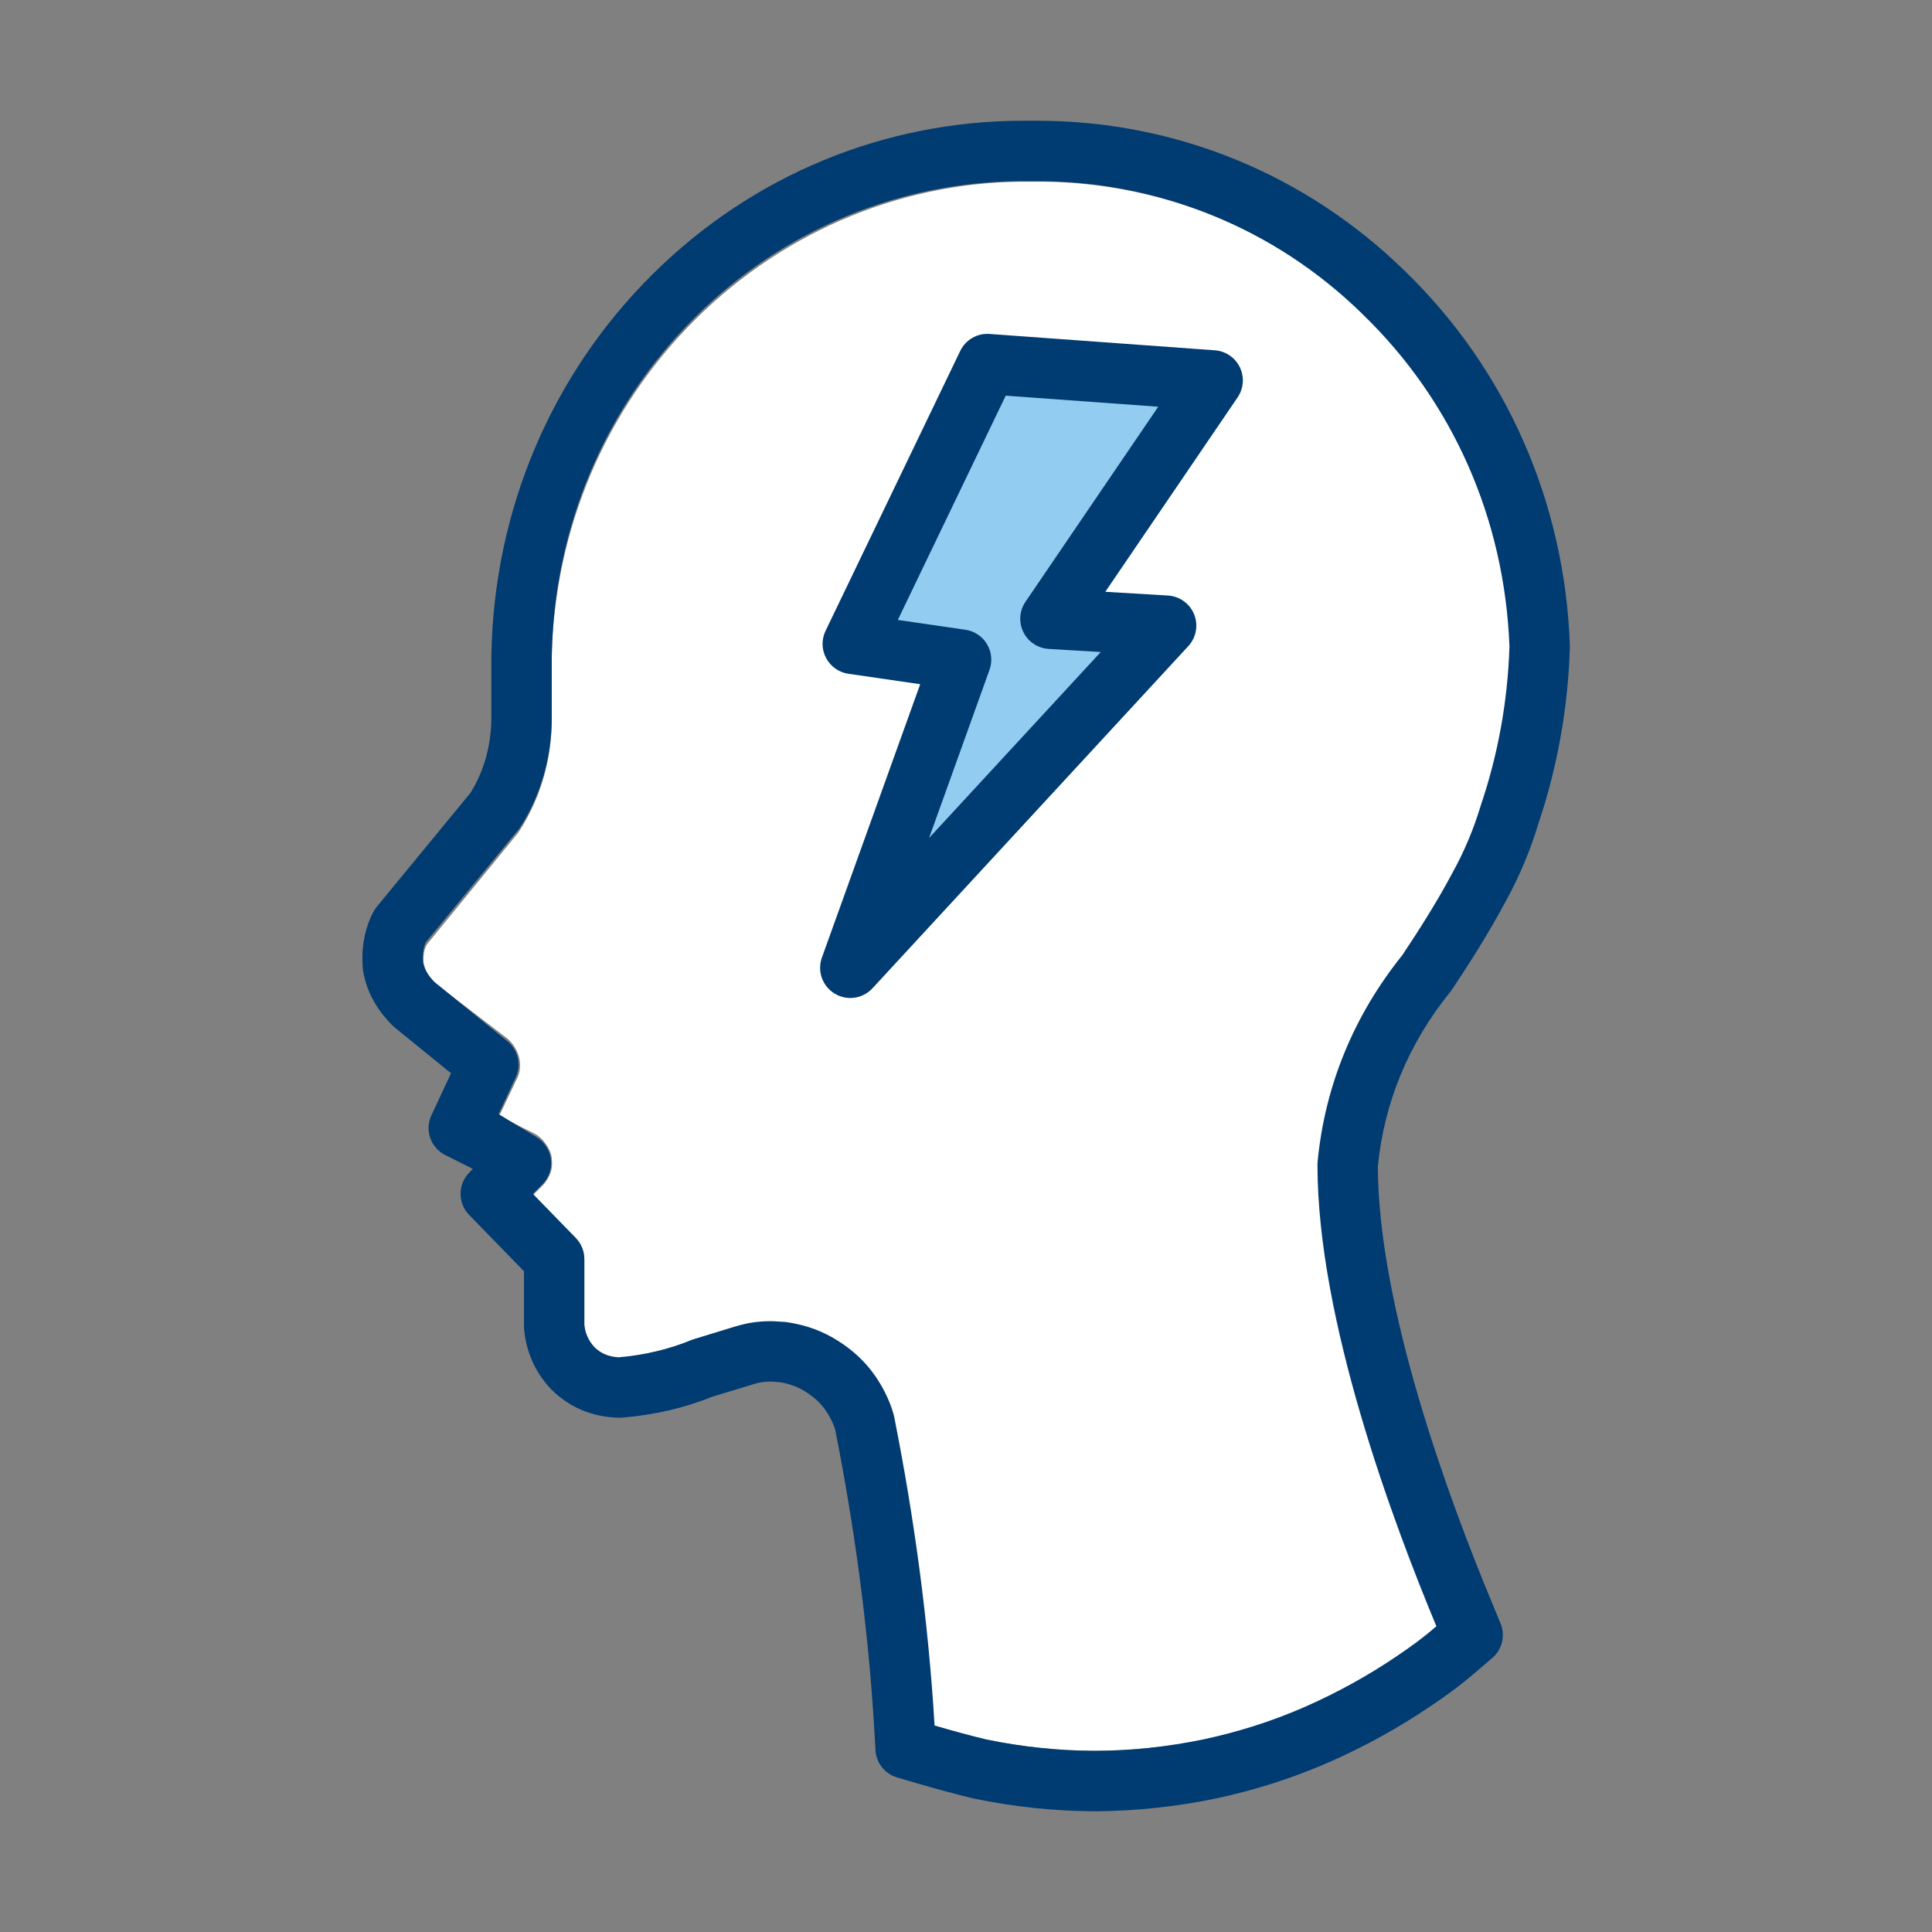 <svg width="48" height="48" viewBox="0 0 48 48" fill="none" xmlns="http://www.w3.org/2000/svg">
<rect x="0" y="0" width="48" height="48" fill="#808080" stroke="none"/>
<path d="M17.307 7.904C19.542 5.7 22.527 4.47 25.632 4.515C28.707 4.47 31.677 5.655 33.897 7.814C36.117 9.973 37.437 12.957 37.542 16.091C37.497 17.425 37.257 18.745 36.822 20.004C36.642 20.589 36.417 21.144 36.117 21.684C35.742 22.403 35.292 23.093 34.842 23.783C33.672 25.237 32.937 27.007 32.757 28.881C32.757 33.109 34.962 38.627 35.712 40.412C35.397 40.667 35.082 40.922 34.737 41.146C34.017 41.641 33.252 42.061 32.457 42.406C31.647 42.766 30.792 43.036 29.937 43.216C28.137 43.59 26.292 43.59 24.492 43.216C24.147 43.141 23.607 42.991 23.202 42.871C23.037 40.292 22.707 37.728 22.197 35.209C22.077 34.789 21.897 34.414 21.627 34.069C21.372 33.739 21.042 33.454 20.682 33.244C20.307 33.034 19.917 32.9 19.497 32.855C19.077 32.809 18.657 32.855 18.252 32.959C17.877 33.079 17.517 33.184 17.202 33.289C16.602 33.529 15.957 33.694 15.312 33.739C15.102 33.739 14.907 33.634 14.757 33.484C14.607 33.334 14.517 33.139 14.517 32.929V31.31C14.517 31.1 14.427 30.89 14.277 30.74L13.242 29.691L13.482 29.451C13.572 29.361 13.632 29.256 13.677 29.136C13.722 29.016 13.722 28.881 13.707 28.761C13.692 28.641 13.632 28.521 13.557 28.416C13.482 28.311 13.392 28.221 13.272 28.161L12.402 27.726L12.837 26.812C12.927 26.647 12.942 26.452 12.897 26.272C12.852 26.092 12.747 25.927 12.612 25.807L10.767 24.398C10.647 24.263 10.557 24.098 10.527 23.933C10.512 23.768 10.527 23.603 10.602 23.468L12.882 20.679C13.422 19.854 13.707 18.88 13.707 17.89V16.346C13.767 13.167 15.042 10.153 17.277 7.934L17.307 7.904Z" fill="white"/>
<path d="M21.123 24.045L23.875 16.388L21.184 15.998L24.529 9.045L30.123 9.451L26.095 15.373L28.968 15.545L21.123 24.045Z" fill="#92CCF0"/>
<path fill-rule="evenodd" clip-rule="evenodd" d="M24.586 8.297C24.279 8.274 23.99 8.442 23.856 8.72L20.511 15.673C20.407 15.888 20.412 16.14 20.525 16.35C20.637 16.561 20.843 16.706 21.079 16.74L22.862 16.999L20.42 23.791C20.299 24.127 20.432 24.501 20.737 24.686C21.042 24.871 21.435 24.816 21.677 24.553L29.523 16.053C29.72 15.84 29.776 15.533 29.668 15.264C29.56 14.996 29.306 14.813 29.017 14.796L27.461 14.703L30.748 9.873C30.899 9.651 30.92 9.366 30.803 9.124C30.686 8.883 30.45 8.722 30.182 8.703L24.586 8.297ZM22.306 15.402L24.987 9.83L28.776 10.105L25.478 14.951C25.326 15.174 25.306 15.461 25.425 15.704C25.544 15.946 25.784 16.105 26.053 16.122L27.348 16.199L23.083 20.819L24.584 16.642C24.66 16.43 24.637 16.195 24.521 16.002C24.405 15.809 24.209 15.679 23.986 15.646L22.306 15.402Z" fill="#003B71"/>
<path fill-rule="evenodd" clip-rule="evenodd" d="M24.194 44.685C25.16 44.884 26.159 44.994 27.147 45L27.166 45H27.226L27.244 45C28.233 44.994 29.231 44.884 30.198 44.685L30.203 44.684C31.165 44.479 32.114 44.179 33.018 43.782C33.915 43.389 34.764 42.918 35.551 42.383C35.93 42.131 36.301 41.857 36.658 41.549L37.076 41.191C37.322 40.98 37.405 40.635 37.281 40.336L37.071 39.826L37.07 39.823C35.99 37.228 34.244 32.492 34.232 28.976C34.389 27.4 34.989 25.931 36.031 24.644C36.045 24.626 36.059 24.608 36.072 24.589C36.495 23.954 36.99 23.181 37.413 22.385C37.751 21.773 38.024 21.115 38.218 20.472C38.689 19.071 38.956 17.608 39.003 16.084C39.003 16.067 39.003 16.05 39.003 16.034C38.876 12.487 37.433 9.184 34.906 6.736C32.44 4.321 29.192 3 25.77 3H25.425C21.97 3 18.69 4.354 16.21 6.817C13.699 9.31 12.271 12.676 12.208 16.272V17.83C12.208 18.519 12.013 19.186 11.69 19.697L9.363 22.526C9.327 22.57 9.297 22.617 9.271 22.667L9.226 22.757C9.221 22.767 9.216 22.778 9.212 22.788C9.033 23.191 8.976 23.621 9.015 24.073C9.017 24.096 9.02 24.119 9.024 24.142C9.114 24.636 9.345 25.071 9.757 25.483C9.775 25.501 9.794 25.518 9.814 25.534L11.206 26.665L10.718 27.709C10.546 28.077 10.699 28.515 11.062 28.697L11.694 29.013L11.746 29.044L11.657 29.135C11.372 29.426 11.371 29.891 11.655 30.183L13.018 31.584V32.944C13.018 32.963 13.019 32.981 13.02 33C13.063 33.581 13.303 34.103 13.688 34.51L13.703 34.524C14.123 34.945 14.68 35.203 15.366 35.223C15.394 35.224 15.422 35.223 15.449 35.221C16.241 35.157 17.011 34.98 17.696 34.701L18.698 34.397L18.716 34.391C18.854 34.345 18.997 34.324 19.154 34.324C19.163 34.324 19.177 34.325 19.227 34.329L19.234 34.329C19.263 34.332 19.308 34.336 19.359 34.338C19.582 34.373 19.773 34.437 19.949 34.538C20.165 34.663 20.339 34.812 20.464 34.974C20.599 35.151 20.7 35.354 20.75 35.52C21.236 37.969 21.574 40.474 21.721 42.96L21.751 43.483C21.769 43.8 21.984 44.07 22.288 44.16L22.797 44.309C23.213 44.432 23.781 44.586 24.17 44.679L24.194 44.685ZM17.267 7.881C19.468 5.695 22.369 4.5 25.425 4.5H25.77C28.8 4.5 31.672 5.667 33.857 7.809L33.86 7.813C36.097 9.978 37.383 12.902 37.502 16.062C37.458 17.434 37.216 18.747 36.792 20.004L36.784 20.028C36.619 20.578 36.385 21.144 36.096 21.665L36.09 21.677C35.708 22.397 35.253 23.111 34.842 23.728C33.624 25.244 32.913 26.992 32.735 28.87C32.733 28.893 32.732 28.917 32.732 28.941C32.732 32.798 34.609 37.815 35.685 40.4L35.687 40.405L35.679 40.412L35.677 40.413C35.376 40.674 35.056 40.91 34.716 41.137L34.711 41.141C33.998 41.625 33.228 42.052 32.416 42.408C31.61 42.762 30.759 43.031 29.892 43.216C29.005 43.399 28.092 43.498 27.196 43.5C26.303 43.498 25.393 43.4 24.509 43.218C24.148 43.131 23.613 42.987 23.223 42.871L23.219 42.87C23.066 40.299 22.716 37.716 22.215 35.197C22.212 35.179 22.207 35.16 22.202 35.142C22.1 34.773 21.904 34.388 21.655 34.063C21.39 33.716 21.054 33.445 20.7 33.24C20.316 33.017 19.92 32.902 19.53 32.846C19.495 32.842 19.46 32.839 19.424 32.839C19.416 32.839 19.402 32.838 19.352 32.834L19.345 32.834C19.303 32.83 19.231 32.824 19.154 32.824C18.864 32.824 18.561 32.862 18.252 32.964L17.226 33.276C17.202 33.283 17.179 33.292 17.157 33.301C16.633 33.518 16.021 33.665 15.373 33.722C15.095 33.706 14.913 33.61 14.771 33.471C14.626 33.315 14.539 33.127 14.518 32.913V31.28C14.518 31.084 14.442 30.897 14.306 30.757L13.241 29.663L13.479 29.421C13.639 29.258 13.716 29.03 13.687 28.803C13.659 28.576 13.529 28.375 13.334 28.255L12.448 27.716C12.43 27.705 12.412 27.694 12.393 27.685L12.386 27.682L12.812 26.769C12.958 26.457 12.873 26.087 12.606 25.87L10.793 24.396C10.608 24.205 10.539 24.054 10.507 23.906C10.493 23.695 10.523 23.54 10.576 23.413L12.877 20.615C12.895 20.594 12.911 20.572 12.926 20.548C13.431 19.774 13.708 18.805 13.708 17.83V16.292C13.766 13.083 15.039 10.094 17.267 7.881Z" fill="#003B71"/>
</svg>

